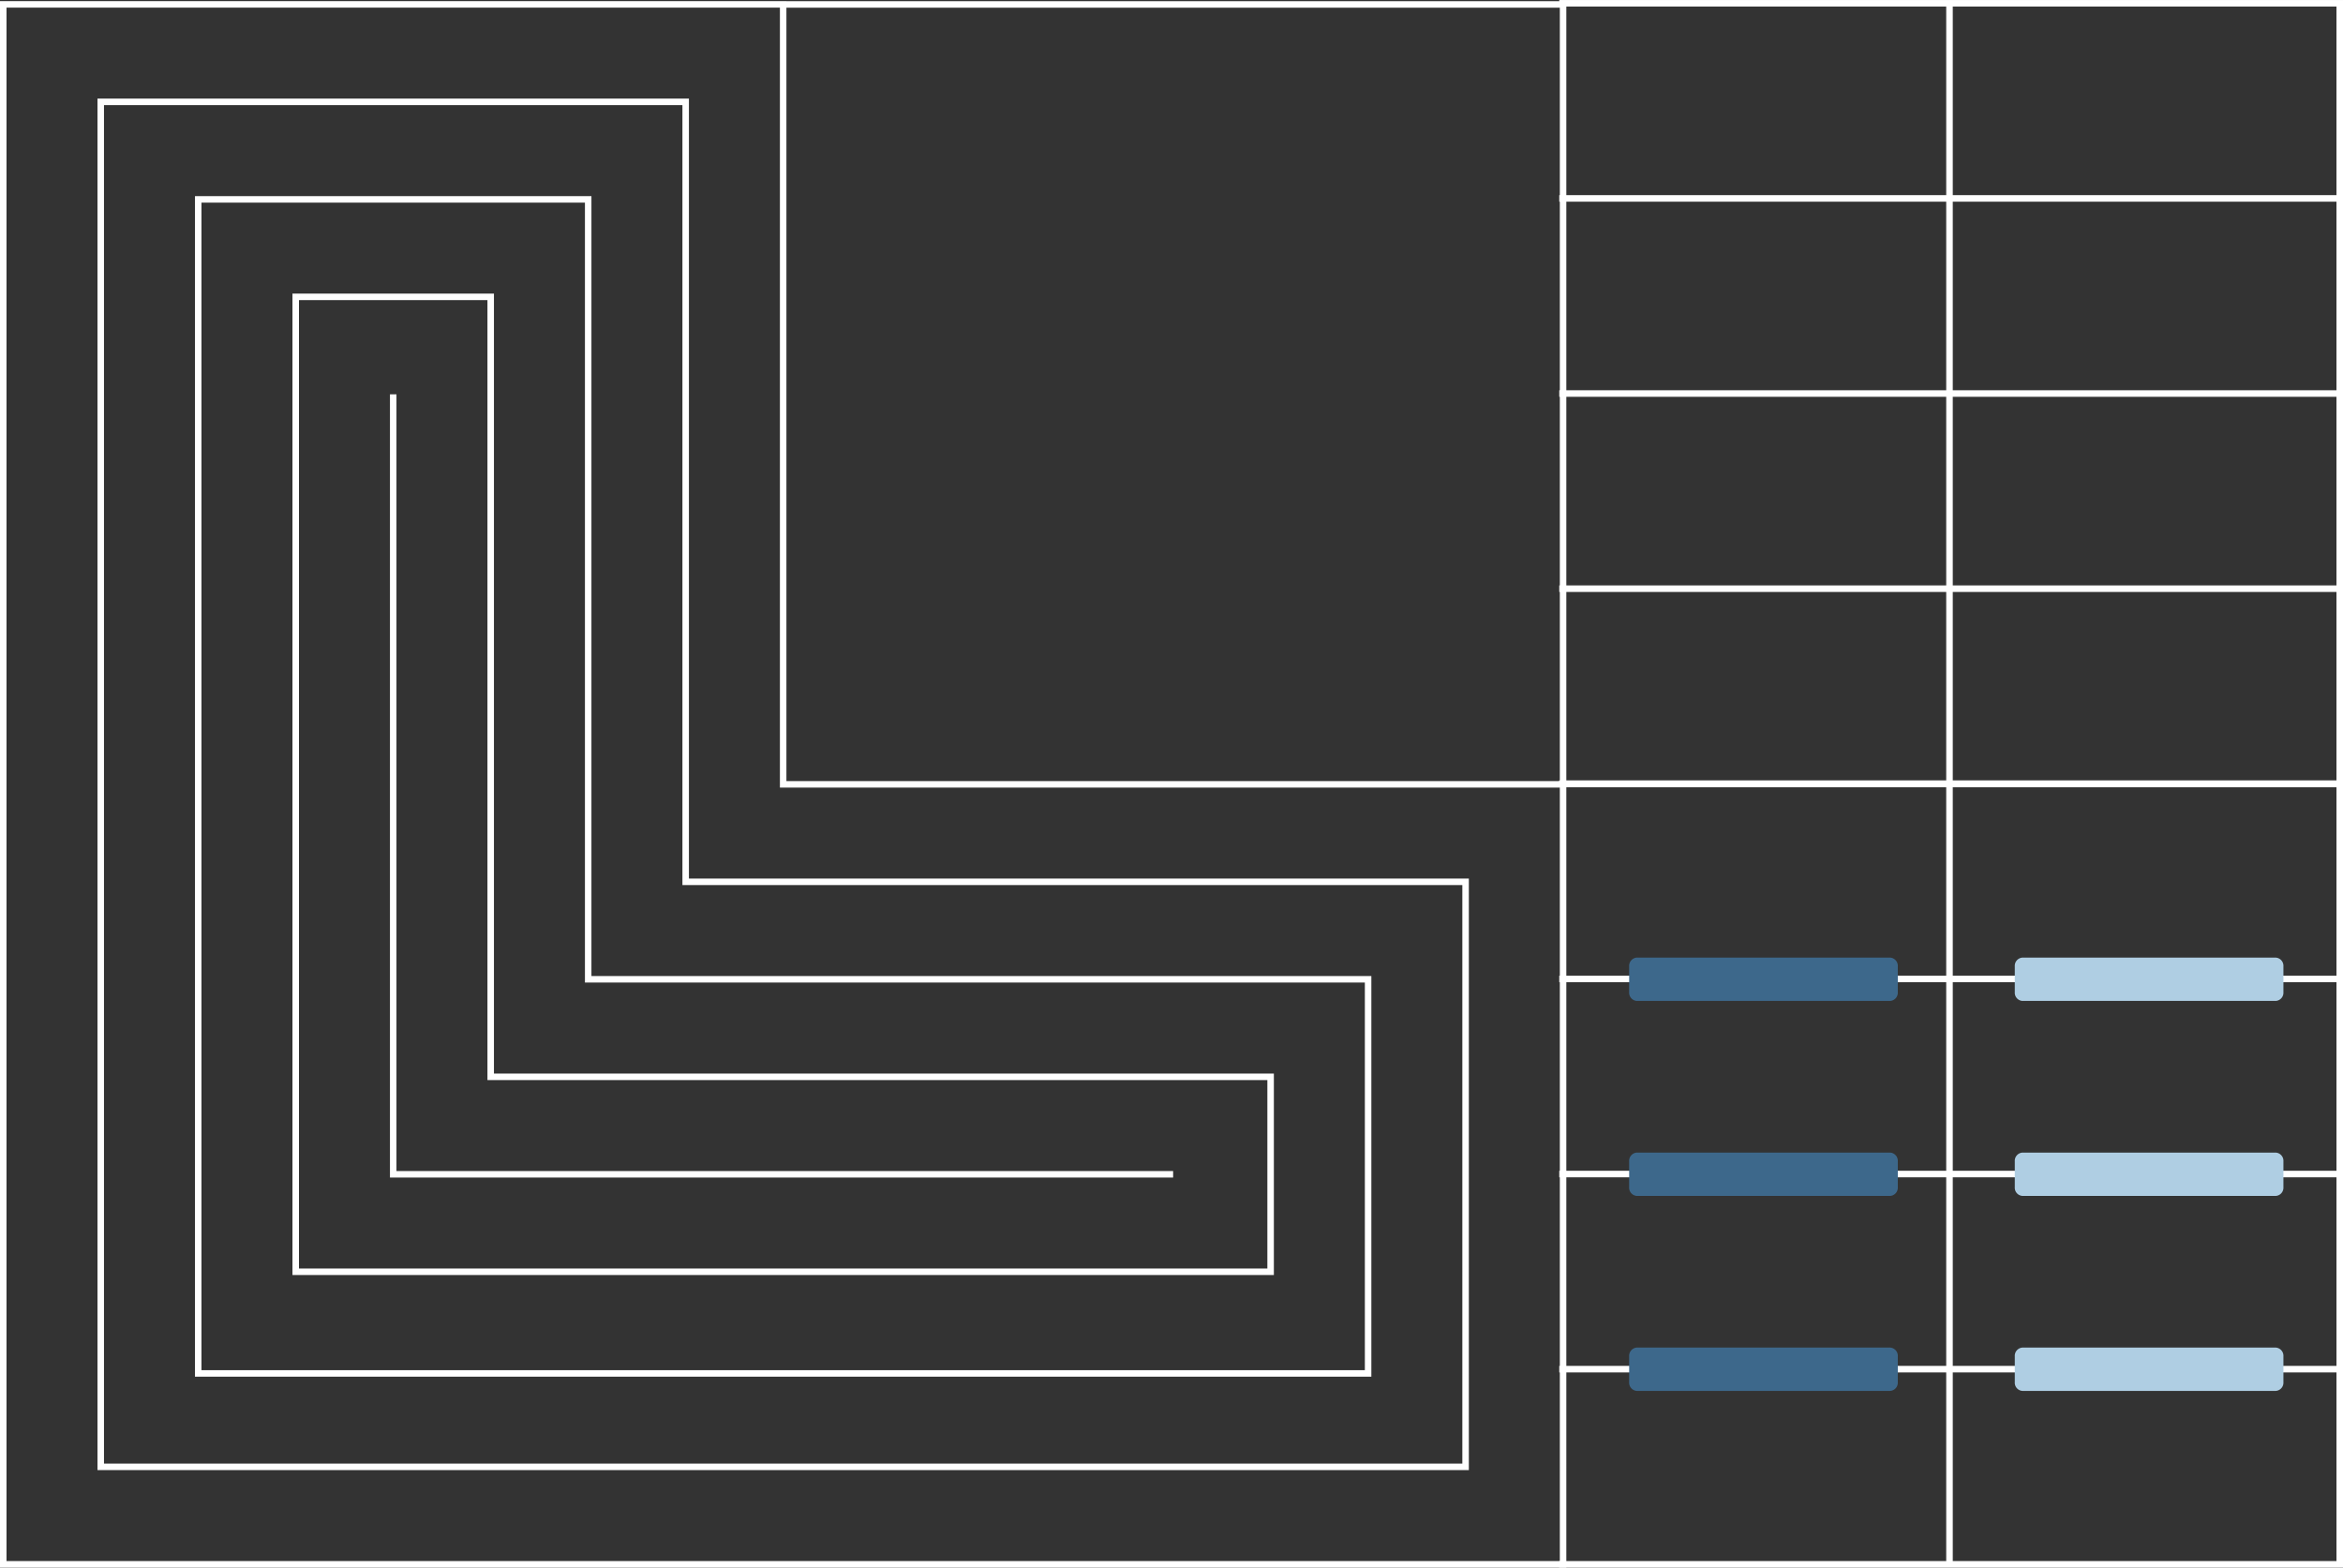 <svg xmlns="http://www.w3.org/2000/svg" xmlns:xlink="http://www.w3.org/1999/xlink" width="540.75" height="361.77" viewBox="0 0 540.75 361.77">
  <rect x="0" y="0" width="540.75" height="361.77" fill="#333333" stroke="none"/>
  <defs>
    <clipPath id="clip-path">
      <rect id="Rectangle_94" data-name="Rectangle 94" width="540.75" height="361.77" transform="translate(540.75 361.77) rotate(180)" fill="#fff"/>
    </clipPath>
  </defs>
  <g id="Globe_Germany_05_doodad" clip-path="url(#clip-path)">
    <path id="Path_1554" data-name="Path 1554" d="M90.75,91.01v180h180m90-270V181.02h-180V1.02h180ZM68.25,293.51v-225h45v180h180v45Zm-22.5,23.46V46.01h90v180h180v90.96Zm-22.5,21.54v-315h135v180h180V338.52h-315ZM.75,361.01V1.01h180v180h180V361.02H.75Z" fill="none" stroke="#fff" stroke-miterlimit="10" stroke-width="1.5"/>
    <path id="Path_1555" data-name="Path 1555" d="M359.87,180.89H540V361.02H359.86" fill="none" stroke="#fff" stroke-miterlimit="10" stroke-width="1.51"/>
    <path id="Path_1556" data-name="Path 1556" d="M540,315.98H359.87" fill="none" stroke="#fff" stroke-miterlimit="10" stroke-width="1.51"/>
    <path id="Path_1557" data-name="Path 1557" d="M540,225.92H359.87" fill="none" stroke="#fff" stroke-miterlimit="10" stroke-width="1.51"/>
    <path id="Path_1558" data-name="Path 1558" d="M540,270.95H359.87" fill="none" stroke="#fff" stroke-miterlimit="10" stroke-width="1.51"/>
    <path id="Path_1559" data-name="Path 1559" d="M449.93,180.89V361.02" fill="none" stroke="#fff" stroke-miterlimit="10" stroke-width="1.51"/>
    <path id="Path_1560" data-name="Path 1560" d="M359.87.76H540V180.89H359.86" fill="none" stroke="#fff" stroke-miterlimit="10" stroke-width="1.51"/>
    <path id="Path_1561" data-name="Path 1561" d="M540,135.86H359.87" fill="none" stroke="#fff" stroke-miterlimit="10" stroke-width="1.51"/>
    <path id="Path_1562" data-name="Path 1562" d="M540,45.79H359.87" fill="none" stroke="#fff" stroke-miterlimit="10" stroke-width="1.51"/>
    <path id="Path_1563" data-name="Path 1563" d="M540,90.82H359.87" fill="none" stroke="#fff" stroke-miterlimit="10" stroke-width="1.51"/>
    <path id="Path_1564" data-name="Path 1564" d="M449.93.76V180.89" fill="none" stroke="#fff" stroke-miterlimit="10" stroke-width="1.51"/>
    <path id="Path_1565" data-name="Path 1565" d="M466.773,221h58.454A1.9,1.9,0,0,1,527,223v6a1.9,1.9,0,0,1-1.773,2H466.773A1.9,1.9,0,0,1,465,229v-6A1.9,1.9,0,0,1,466.773,221Z" fill="#afcee3"/>
    <path id="Path_1566" data-name="Path 1566" d="M466.773,266h58.454A1.9,1.9,0,0,1,527,268v6a1.9,1.9,0,0,1-1.773,2H466.773A1.9,1.9,0,0,1,465,274v-6A1.9,1.9,0,0,1,466.773,266Z" fill="#afcee3"/>
    <path id="Path_1567" data-name="Path 1567" d="M466.773,311h58.454A1.9,1.9,0,0,1,527,313v6a1.9,1.9,0,0,1-1.773,2H466.773A1.9,1.9,0,0,1,465,319v-6A1.9,1.9,0,0,1,466.773,311Z" fill="#afcee3"/>
    <path id="Path_1568" data-name="Path 1568" d="M377.773,221h58.454A1.9,1.9,0,0,1,438,223v6a1.9,1.9,0,0,1-1.773,2H377.773A1.9,1.9,0,0,1,376,229v-6A1.9,1.9,0,0,1,377.773,221Z" fill="#3d688b"/>
    <path id="Path_1569" data-name="Path 1569" d="M377.773,266h58.454A1.9,1.9,0,0,1,438,268v6a1.9,1.9,0,0,1-1.773,2H377.773A1.9,1.9,0,0,1,376,274v-6A1.9,1.9,0,0,1,377.773,266Z" fill="#3d688b"/>
    <path id="Path_1570" data-name="Path 1570" d="M377.773,311h58.454A1.9,1.9,0,0,1,438,313v6a1.9,1.9,0,0,1-1.773,2H377.773A1.9,1.9,0,0,1,376,319v-6A1.9,1.9,0,0,1,377.773,311Z" fill="#3d688b"/>
  </g>
</svg>
